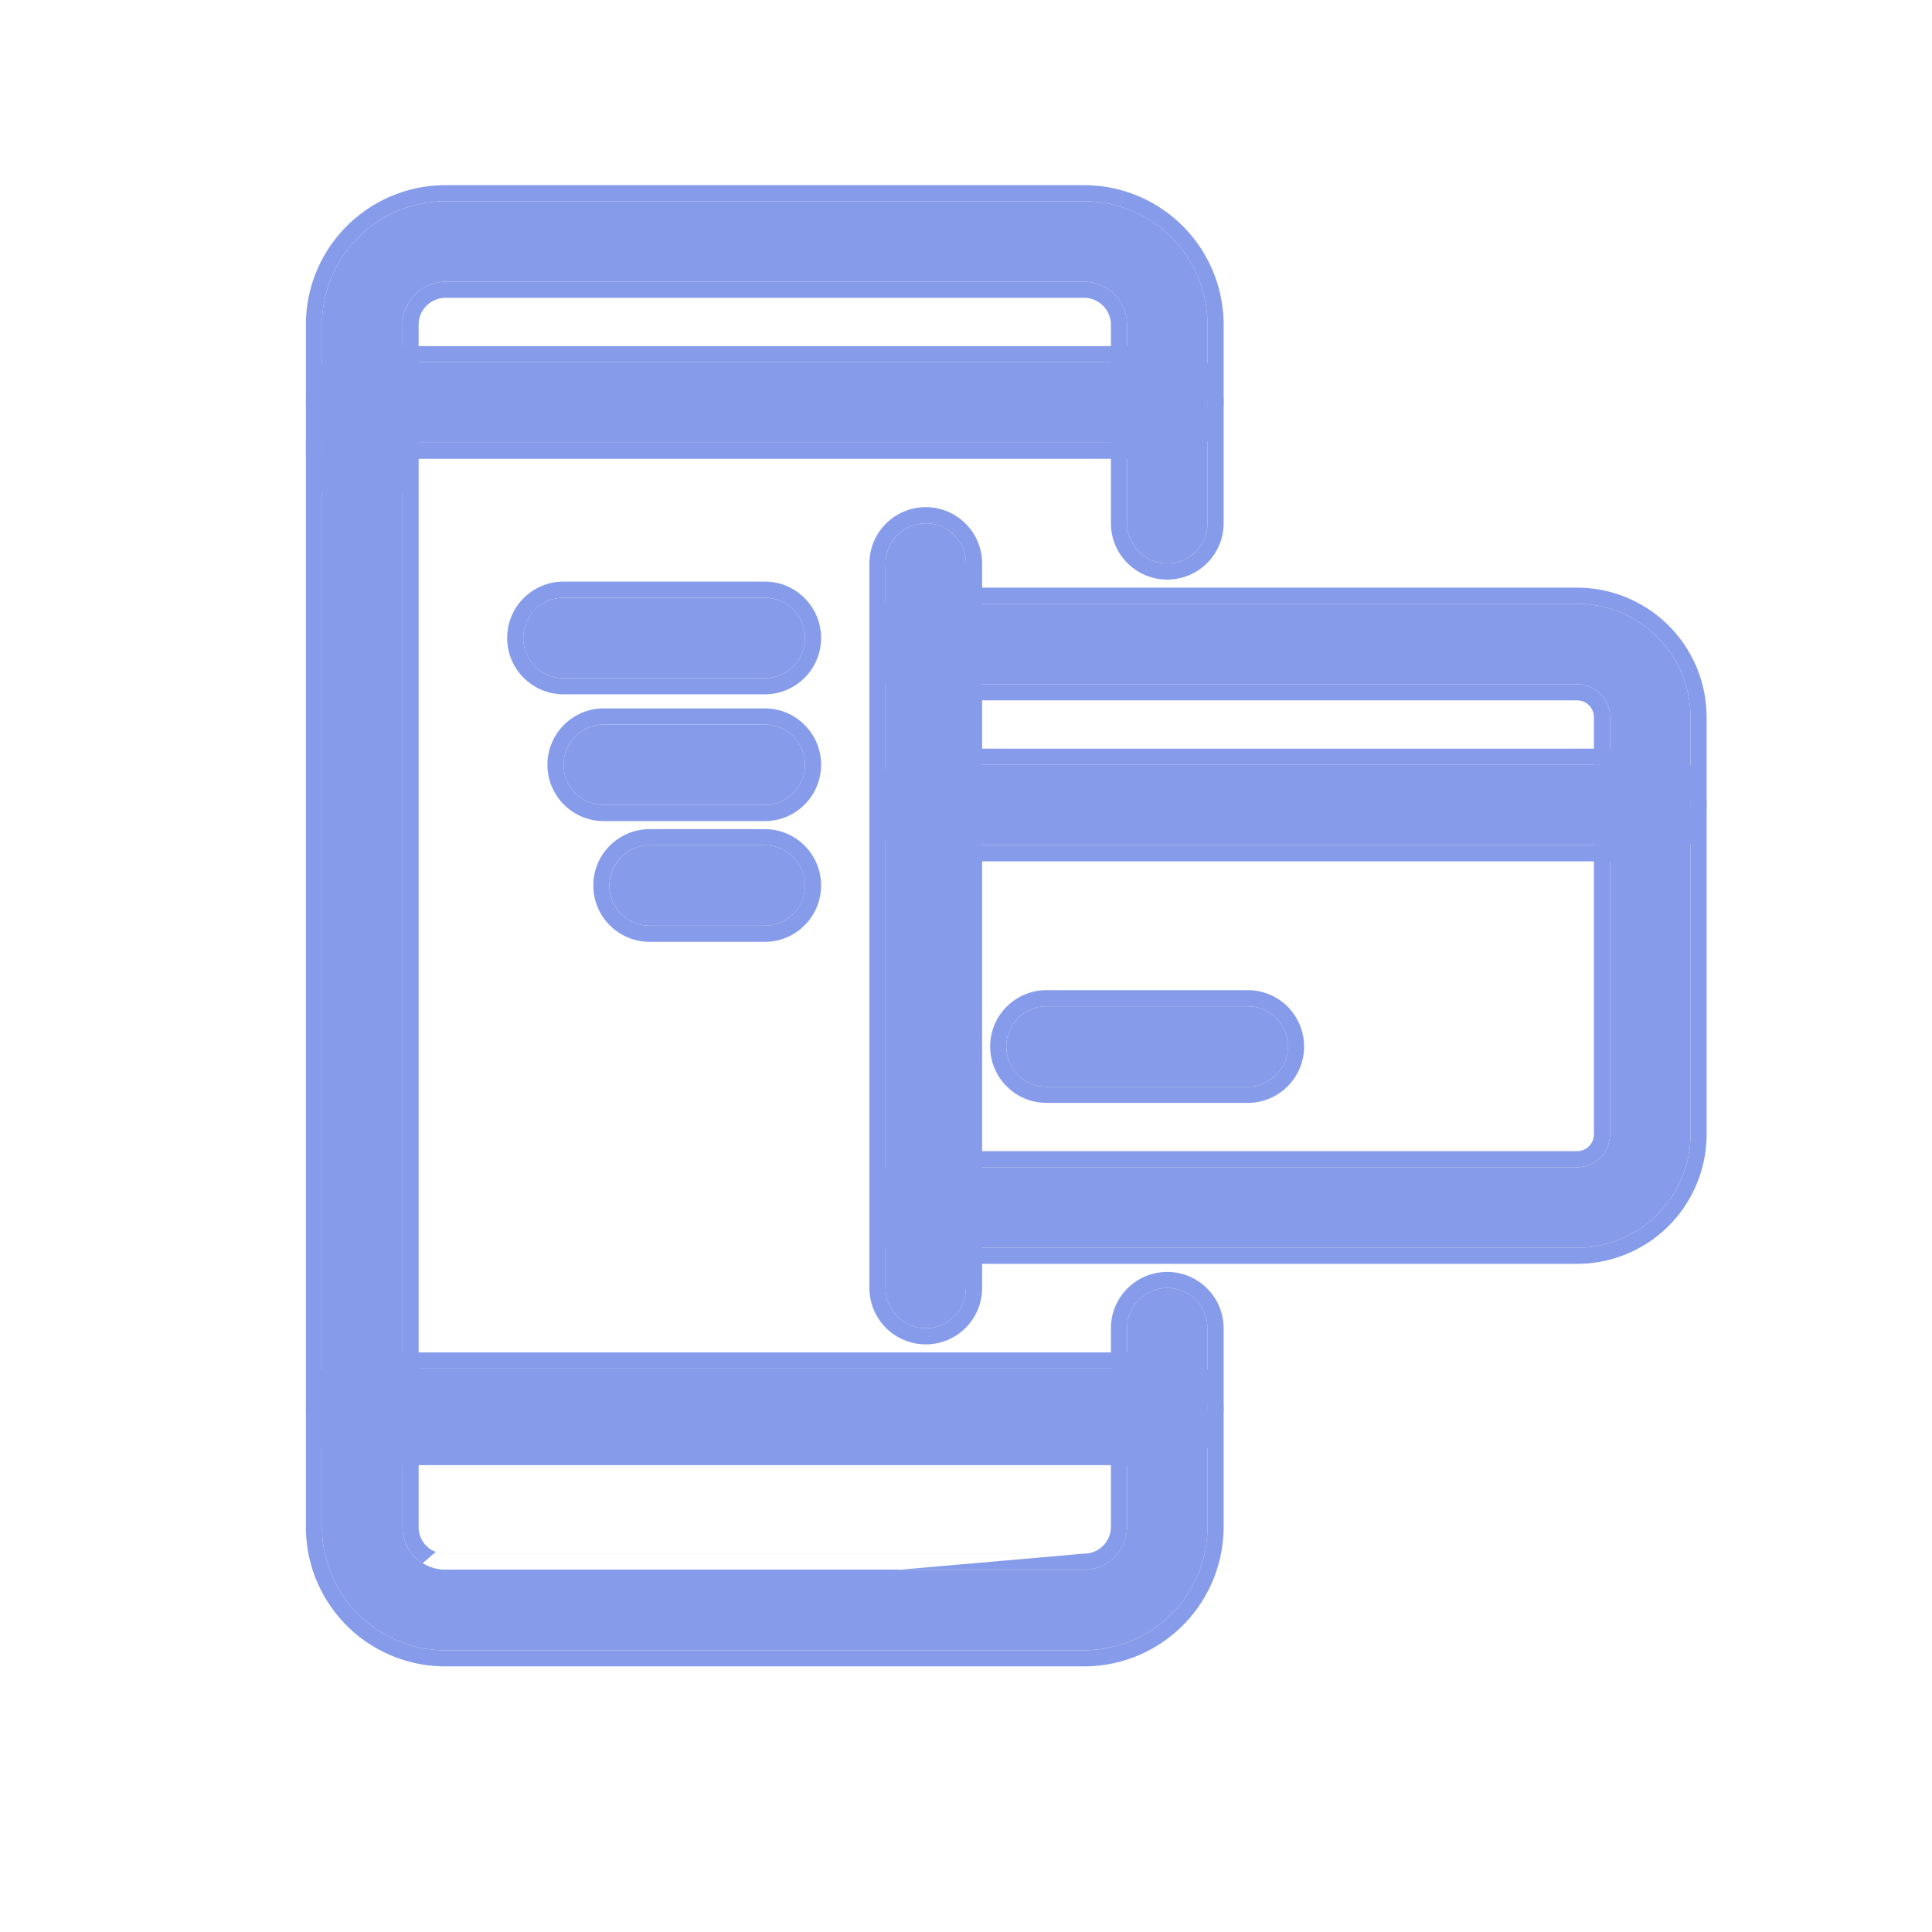 <?xml version="1.0" encoding="UTF-8"?>
<svg viewBox="0 0 32 32" fill="none" xmlns="http://www.w3.org/2000/svg">
<path fill-rule="evenodd" clip-rule="evenodd" d="M15.334 8.667C15.702 8.667 16 8.965 16 9.333V21.333C16 21.701 15.702 22 15.334 22C14.966 22 14.667 21.701 14.667 21.333V9.333C14.667 8.965 14.966 8.667 15.334 8.667Z" fill="#869CEA"/>
<path fill-rule="evenodd" clip-rule="evenodd" d="M15.334 8.4C15.849 8.4 16.267 8.818 16.267 9.333V21.333C16.267 21.849 15.849 22.267 15.334 22.267C14.818 22.267 14.4 21.849 14.4 21.333V9.333C14.4 8.818 14.818 8.4 15.334 8.4ZM16 9.333C16 8.965 15.702 8.667 15.334 8.667C14.966 8.667 14.667 8.965 14.667 9.333V21.333C14.667 21.701 14.966 22 15.334 22C15.702 22 16 21.701 16 21.333V9.333Z" fill="#869CEA"/>
<path fill-rule="evenodd" clip-rule="evenodd" d="M18.442 4.859C18.305 4.73 18.122 4.661 17.933 4.666C17.927 4.667 17.92 4.667 17.913 4.667H7.413C7.408 4.667 7.403 4.667 7.397 4.666C7.209 4.662 7.027 4.732 6.89 4.861C6.755 4.988 6.675 5.162 6.667 5.346V7.507C6.667 7.875 6.368 8.173 6 8.173C5.632 8.173 5.333 7.875 5.333 7.507V5.333C5.333 5.326 5.334 5.318 5.334 5.311C5.352 4.772 5.582 4.261 5.975 3.891C6.365 3.523 6.885 3.322 7.421 3.333H17.905C18.442 3.32 18.963 3.519 19.355 3.887C19.75 4.258 19.982 4.77 20 5.311C20 5.318 20 5.326 20 5.333V8.667C20 9.035 19.702 9.333 19.334 9.333C18.965 9.333 18.667 9.035 18.667 8.667V5.346C18.658 5.161 18.578 4.986 18.442 4.859Z" fill="#869CEA"/>
<path fill-rule="evenodd" clip-rule="evenodd" d="M5.334 5.311C5.352 4.772 5.582 4.261 5.975 3.891C6.365 3.523 6.885 3.322 7.421 3.333H17.905C18.442 3.32 18.963 3.519 19.355 3.887C19.75 4.258 19.982 4.77 20 5.311C20 5.318 20 5.326 20 5.333V8.667C20 9.035 19.702 9.333 19.334 9.333C18.965 9.333 18.667 9.035 18.667 8.667V5.346C18.658 5.161 18.578 4.986 18.443 4.859C18.305 4.73 18.122 4.661 17.933 4.666C17.927 4.667 17.92 4.667 17.914 4.667H7.414C7.408 4.667 7.403 4.667 7.397 4.666C7.209 4.662 7.027 4.732 6.89 4.861C6.755 4.988 6.676 5.162 6.667 5.346V7.507C6.667 7.875 6.368 8.173 6 8.173C5.632 8.173 5.334 7.875 5.334 7.507V5.333C5.334 5.326 5.334 5.318 5.334 5.311ZM6.934 5.353V7.507C6.934 8.022 6.516 8.44 6 8.44C5.485 8.44 5.067 8.022 5.067 7.507V5.333C5.067 5.323 5.067 5.312 5.067 5.302C5.088 4.692 5.348 4.115 5.792 3.697C6.233 3.281 6.818 3.055 7.424 3.067H17.901C18.508 3.053 19.096 3.278 19.538 3.693C19.984 4.112 20.246 4.69 20.266 5.302C20.267 5.313 20.267 5.323 20.267 5.333V8.667C20.267 9.182 19.849 9.6 19.334 9.6C18.818 9.6 18.4 9.182 18.4 8.667V5.353C18.393 5.239 18.343 5.132 18.26 5.054C18.174 4.973 18.059 4.929 17.941 4.933C17.932 4.933 17.923 4.933 17.914 4.933H7.414C7.406 4.933 7.398 4.933 7.39 4.933C7.273 4.93 7.159 4.974 7.073 5.055C6.99 5.133 6.94 5.24 6.934 5.353Z" fill="#869CEA"/>
<path fill-rule="evenodd" clip-rule="evenodd" d="M5.333 6.667C5.333 6.298 5.632 6 6 6H19.334C19.702 6 20 6.298 20 6.667C20 7.035 19.702 7.333 19.334 7.333H6C5.632 7.333 5.333 7.035 5.333 6.667ZM5.333 23.333C5.333 22.965 5.632 22.667 6 22.667H19.334C19.702 22.667 20 22.965 20 23.333C20 23.701 19.702 24 19.334 24H6C5.632 24 5.333 23.701 5.333 23.333Z" fill="#869CEA"/>
<path fill-rule="evenodd" clip-rule="evenodd" d="M5.067 6.667C5.067 6.151 5.485 5.733 6 5.733H19.334C19.849 5.733 20.267 6.151 20.267 6.667C20.267 7.182 19.849 7.6 19.334 7.6H6C5.485 7.6 5.067 7.182 5.067 6.667ZM5.067 23.333C5.067 22.818 5.485 22.4 6 22.4H19.334C19.849 22.4 20.267 22.818 20.267 23.333C20.267 23.849 19.849 24.267 19.334 24.267H6C5.485 24.267 5.067 23.849 5.067 23.333ZM6 6C5.632 6 5.334 6.298 5.334 6.667C5.334 7.035 5.632 7.333 6 7.333H19.334C19.702 7.333 20 7.035 20 6.667C20 6.298 19.702 6 19.334 6H6ZM6 22.667C5.632 22.667 5.334 22.965 5.334 23.333C5.334 23.701 5.632 24 6 24H19.334C19.702 24 20 23.701 20 23.333C20 22.965 19.702 22.667 19.334 22.667H6Z" fill="#869CEA"/>
<path fill-rule="evenodd" clip-rule="evenodd" d="M6 6.667C6.368 6.667 6.667 6.965 6.667 7.333V25.322C6.67 25.412 6.691 25.501 6.728 25.583C6.766 25.668 6.82 25.744 6.888 25.808C6.956 25.872 7.035 25.921 7.122 25.954C7.209 25.987 7.301 26.003 7.394 26C7.4 26 7.407 26 7.413 26H17.913C17.92 26 17.927 26 17.933 26C18.122 26.006 18.305 25.936 18.442 25.807C18.578 25.68 18.658 25.506 18.667 25.32V22C18.667 21.632 18.965 21.333 19.334 21.333C19.702 21.333 20 21.632 20 22V25.333C20 25.341 20 25.348 20 25.356C19.982 25.897 19.75 26.409 19.355 26.779C18.963 27.147 18.442 27.346 17.905 27.333H7.422C7.158 27.34 6.895 27.295 6.648 27.201C6.397 27.105 6.168 26.962 5.973 26.778C5.778 26.594 5.621 26.373 5.512 26.129C5.402 25.884 5.341 25.62 5.334 25.352C5.334 25.346 5.333 25.34 5.333 25.333V7.333C5.333 6.965 5.632 6.667 6 6.667Z" fill="#869CEA"/>
<path fill-rule="evenodd" clip-rule="evenodd" d="M5.971 26.78L5.79 26.972C5.57 26.764 5.392 26.514 5.268 26.238C5.144 25.961 5.076 25.663 5.067 25.36C5.067 25.351 5.067 25.342 5.067 25.333V7.333C5.067 6.818 5.485 6.4 6 6.4C6.516 6.4 6.934 6.818 6.934 7.333V25.316C6.936 25.371 6.949 25.424 6.972 25.474C6.995 25.527 7.029 25.574 7.071 25.614C7.113 25.654 7.163 25.685 7.217 25.705M7.394 26C7.301 26.003 7.209 25.988 7.122 25.954C7.035 25.921 6.956 25.872 6.888 25.808C6.821 25.744 6.766 25.668 6.728 25.583C6.691 25.501 6.67 25.412 6.667 25.322V7.333C6.667 6.965 6.368 6.667 6 6.667C5.632 6.667 5.334 6.965 5.334 7.333V25.333C5.334 25.34 5.334 25.346 5.334 25.352C5.342 25.62 5.402 25.884 5.512 26.129C5.621 26.373 5.778 26.594 5.973 26.778C6.168 26.962 6.397 27.105 6.648 27.201C6.895 27.295 7.158 27.34 7.422 27.333H17.905C18.442 27.346 18.963 27.147 19.355 26.779C19.75 26.409 19.982 25.897 20 25.356C20 25.351 20 25.347 20 25.343C20 25.34 20 25.337 20 25.333V22C20 21.632 19.702 21.333 19.334 21.333C18.965 21.333 18.667 21.632 18.667 22V25.32C18.658 25.506 18.578 25.68 18.443 25.807C18.305 25.936 18.122 26.006 17.933 26C17.927 26 17.92 26 17.914 26H7.414C7.407 26 7.4 26 7.394 26ZM17.941 25.734C18.059 25.737 18.174 25.694 18.26 25.613C18.343 25.535 18.393 25.427 18.4 25.314V22C18.4 21.485 18.818 21.067 19.334 21.067C19.849 21.067 20.267 21.485 20.267 22V25.333C20.267 25.344 20.267 25.354 20.266 25.364C20.246 25.976 19.984 26.555 19.538 26.974C19.096 27.389 18.508 27.614 17.902 27.6H7.426C7.128 27.607 6.832 27.556 6.553 27.45C6.27 27.342 6.011 27.18 5.79 26.972L5.971 26.78M17.941 25.734C17.932 25.733 17.923 25.733 17.914 25.733H7.414C7.404 25.733 7.395 25.733 7.386 25.734" fill="#869CEA"/>
<path fill-rule="evenodd" clip-rule="evenodd" d="M26.319 11.37C26.252 11.344 26.18 11.332 26.108 11.333L26.094 11.333H15.334C14.966 11.333 14.667 11.035 14.667 10.667C14.667 10.298 14.966 10 15.334 10H26.087C26.332 9.996 26.576 10.039 26.804 10.128C27.035 10.218 27.246 10.353 27.424 10.525C27.603 10.697 27.745 10.902 27.844 11.13C27.943 11.357 27.996 11.601 28 11.849L28 11.86V18.807L28 18.817C27.996 19.065 27.943 19.31 27.844 19.537C27.745 19.764 27.603 19.97 27.424 20.142C27.246 20.313 27.035 20.448 26.804 20.538C26.576 20.627 26.332 20.671 26.087 20.667H15.334C14.966 20.667 14.667 20.368 14.667 20C14.667 19.632 14.966 19.333 15.334 19.333H26.094L26.108 19.334C26.18 19.335 26.252 19.322 26.319 19.296C26.386 19.27 26.448 19.231 26.5 19.181C26.552 19.131 26.593 19.071 26.622 19.005C26.65 18.94 26.665 18.871 26.667 18.8V11.866C26.665 11.796 26.65 11.726 26.622 11.662C26.593 11.595 26.552 11.536 26.5 11.486C26.448 11.436 26.386 11.397 26.319 11.37Z" fill="#869CEA"/>
<path fill-rule="evenodd" clip-rule="evenodd" d="M26.114 11.6L26.111 11.6L26.097 11.6L26.094 11.6L15.334 11.6C14.818 11.6 14.4 11.182 14.4 10.667C14.4 10.151 14.818 9.733 15.334 9.733H26.085C26.364 9.729 26.641 9.778 26.901 9.88C27.165 9.983 27.405 10.137 27.609 10.333C27.813 10.529 27.976 10.764 28.089 11.023C28.202 11.283 28.262 11.562 28.267 11.845L28.267 11.847L28.267 11.86L28.267 18.809L28.267 18.822C28.262 19.105 28.202 19.384 28.089 19.643C27.976 19.903 27.813 20.137 27.609 20.334C27.405 20.53 27.165 20.684 26.901 20.787C26.641 20.888 26.364 20.938 26.085 20.933H15.334C14.818 20.933 14.4 20.515 14.4 20C14.4 19.485 14.818 19.067 15.334 19.067H26.097L26.114 19.067C26.151 19.068 26.188 19.061 26.222 19.048C26.257 19.034 26.288 19.014 26.315 18.989C26.341 18.963 26.363 18.933 26.377 18.899C26.391 18.866 26.399 18.832 26.4 18.796V11.87C26.399 11.835 26.391 11.8 26.377 11.768C26.363 11.734 26.341 11.704 26.315 11.678C26.288 11.652 26.257 11.632 26.222 11.619C26.188 11.605 26.151 11.599 26.114 11.6ZM26.667 11.867V18.8C26.665 18.871 26.65 18.94 26.622 19.005C26.593 19.071 26.552 19.131 26.5 19.181C26.448 19.231 26.386 19.27 26.319 19.296C26.252 19.322 26.18 19.335 26.108 19.334L26.094 19.333H15.334C14.966 19.333 14.667 19.632 14.667 20C14.667 20.368 14.966 20.667 15.334 20.667H26.087C26.332 20.671 26.576 20.627 26.804 20.538C27.035 20.448 27.246 20.313 27.424 20.142C27.603 19.97 27.746 19.764 27.844 19.537C27.943 19.31 27.996 19.065 28 18.817L28 18.807V11.86L28 11.849C27.996 11.601 27.943 11.357 27.844 11.13C27.746 10.902 27.603 10.697 27.424 10.525C27.246 10.353 27.035 10.218 26.804 10.128C26.576 10.039 26.332 9.996 26.087 10H15.334C14.966 10 14.667 10.298 14.667 10.667C14.667 11.035 14.966 11.333 15.334 11.333H26.094L26.108 11.333C26.18 11.332 26.252 11.344 26.319 11.37C26.386 11.397 26.448 11.436 26.5 11.486C26.552 11.536 26.593 11.595 26.622 11.662C26.65 11.726 26.665 11.796 26.667 11.867Z" fill="#869CEA"/>
<path fill-rule="evenodd" clip-rule="evenodd" d="M14.727 13.333C14.727 12.965 15.025 12.667 15.394 12.667H27.334C27.702 12.667 28 12.965 28 13.333C28 13.701 27.702 14 27.334 14H15.394C15.025 14 14.727 13.701 14.727 13.333Z" fill="#869CEA"/>
<path fill-rule="evenodd" clip-rule="evenodd" d="M14.46 13.333C14.46 12.818 14.878 12.4 15.394 12.4H27.334C27.849 12.4 28.267 12.818 28.267 13.333C28.267 13.849 27.849 14.267 27.334 14.267H15.394C14.878 14.267 14.46 13.849 14.46 13.333ZM15.394 12.667C15.026 12.667 14.727 12.965 14.727 13.333C14.727 13.701 15.026 14 15.394 14H27.334C27.702 14 28 13.701 28 13.333C28 12.965 27.702 12.667 27.334 12.667H15.394Z" fill="#869CEA"/>
<path fill-rule="evenodd" clip-rule="evenodd" d="M16.667 17.333C16.667 16.965 16.965 16.667 17.334 16.667H20.667C21.035 16.667 21.334 16.965 21.334 17.333C21.334 17.701 21.035 18 20.667 18H17.334C16.965 18 16.667 17.701 16.667 17.333Z" fill="#869CEA"/>
<path fill-rule="evenodd" clip-rule="evenodd" d="M16.4 17.333C16.4 16.818 16.818 16.4 17.334 16.4H20.667C21.183 16.4 21.6 16.818 21.6 17.333C21.6 17.849 21.183 18.267 20.667 18.267H17.334C16.818 18.267 16.4 17.849 16.4 17.333ZM17.334 16.667C16.965 16.667 16.667 16.965 16.667 17.333C16.667 17.701 16.965 18 17.334 18H20.667C21.035 18 21.334 17.701 21.334 17.333C21.334 16.965 21.035 16.667 20.667 16.667H17.334Z" fill="#869CEA"/>
<path fill-rule="evenodd" clip-rule="evenodd" d="M8.667 10.567C8.667 10.198 8.965 9.9 9.334 9.9H12.667C13.035 9.9 13.334 10.198 13.334 10.567C13.334 10.935 13.035 11.233 12.667 11.233H9.334C8.965 11.233 8.667 10.935 8.667 10.567Z" fill="#869CEA"/>
<path fill-rule="evenodd" clip-rule="evenodd" d="M8.4 10.567C8.4 10.051 8.818 9.633 9.334 9.633H12.667C13.182 9.633 13.6 10.051 13.6 10.567C13.6 11.082 13.182 11.5 12.667 11.5H9.334C8.818 11.5 8.4 11.082 8.4 10.567ZM9.334 9.9C8.966 9.9 8.667 10.198 8.667 10.567C8.667 10.935 8.966 11.233 9.334 11.233H12.667C13.035 11.233 13.334 10.935 13.334 10.567C13.334 10.198 13.035 9.9 12.667 9.9H9.334Z" fill="#869CEA"/>
<path fill-rule="evenodd" clip-rule="evenodd" d="M9.334 12.667C9.334 12.299 9.632 12 10 12H12.667C13.035 12 13.334 12.299 13.334 12.667C13.334 13.035 13.035 13.333 12.667 13.333H10C9.632 13.333 9.334 13.035 9.334 12.667Z" fill="#869CEA"/>
<path fill-rule="evenodd" clip-rule="evenodd" d="M9.067 12.667C9.067 12.151 9.485 11.733 10 11.733H12.667C13.182 11.733 13.6 12.151 13.6 12.667C13.6 13.182 13.182 13.6 12.667 13.6H10C9.485 13.6 9.067 13.182 9.067 12.667ZM10 12C9.632 12 9.334 12.299 9.334 12.667C9.334 13.035 9.632 13.333 10 13.333H12.667C13.035 13.333 13.334 13.035 13.334 12.667C13.334 12.299 13.035 12 12.667 12H10Z" fill="#869CEA"/>
<path fill-rule="evenodd" clip-rule="evenodd" d="M10.094 14.667C10.094 14.299 10.392 14 10.76 14H12.667C13.035 14 13.334 14.299 13.334 14.667C13.334 15.035 13.035 15.333 12.667 15.333H10.76C10.392 15.333 10.094 15.035 10.094 14.667Z" fill="#869CEA"/>
<path fill-rule="evenodd" clip-rule="evenodd" d="M9.827 14.667C9.827 14.151 10.245 13.733 10.76 13.733H12.667C13.182 13.733 13.6 14.151 13.6 14.667C13.6 15.182 13.182 15.6 12.667 15.6H10.76C10.245 15.6 9.827 15.182 9.827 14.667ZM10.76 14C10.392 14 10.093 14.299 10.093 14.667C10.093 15.035 10.392 15.333 10.76 15.333H12.667C13.035 15.333 13.333 15.035 13.333 14.667C13.333 14.299 13.035 14 12.667 14H10.76Z" fill="#869CEA"/>
</svg>
